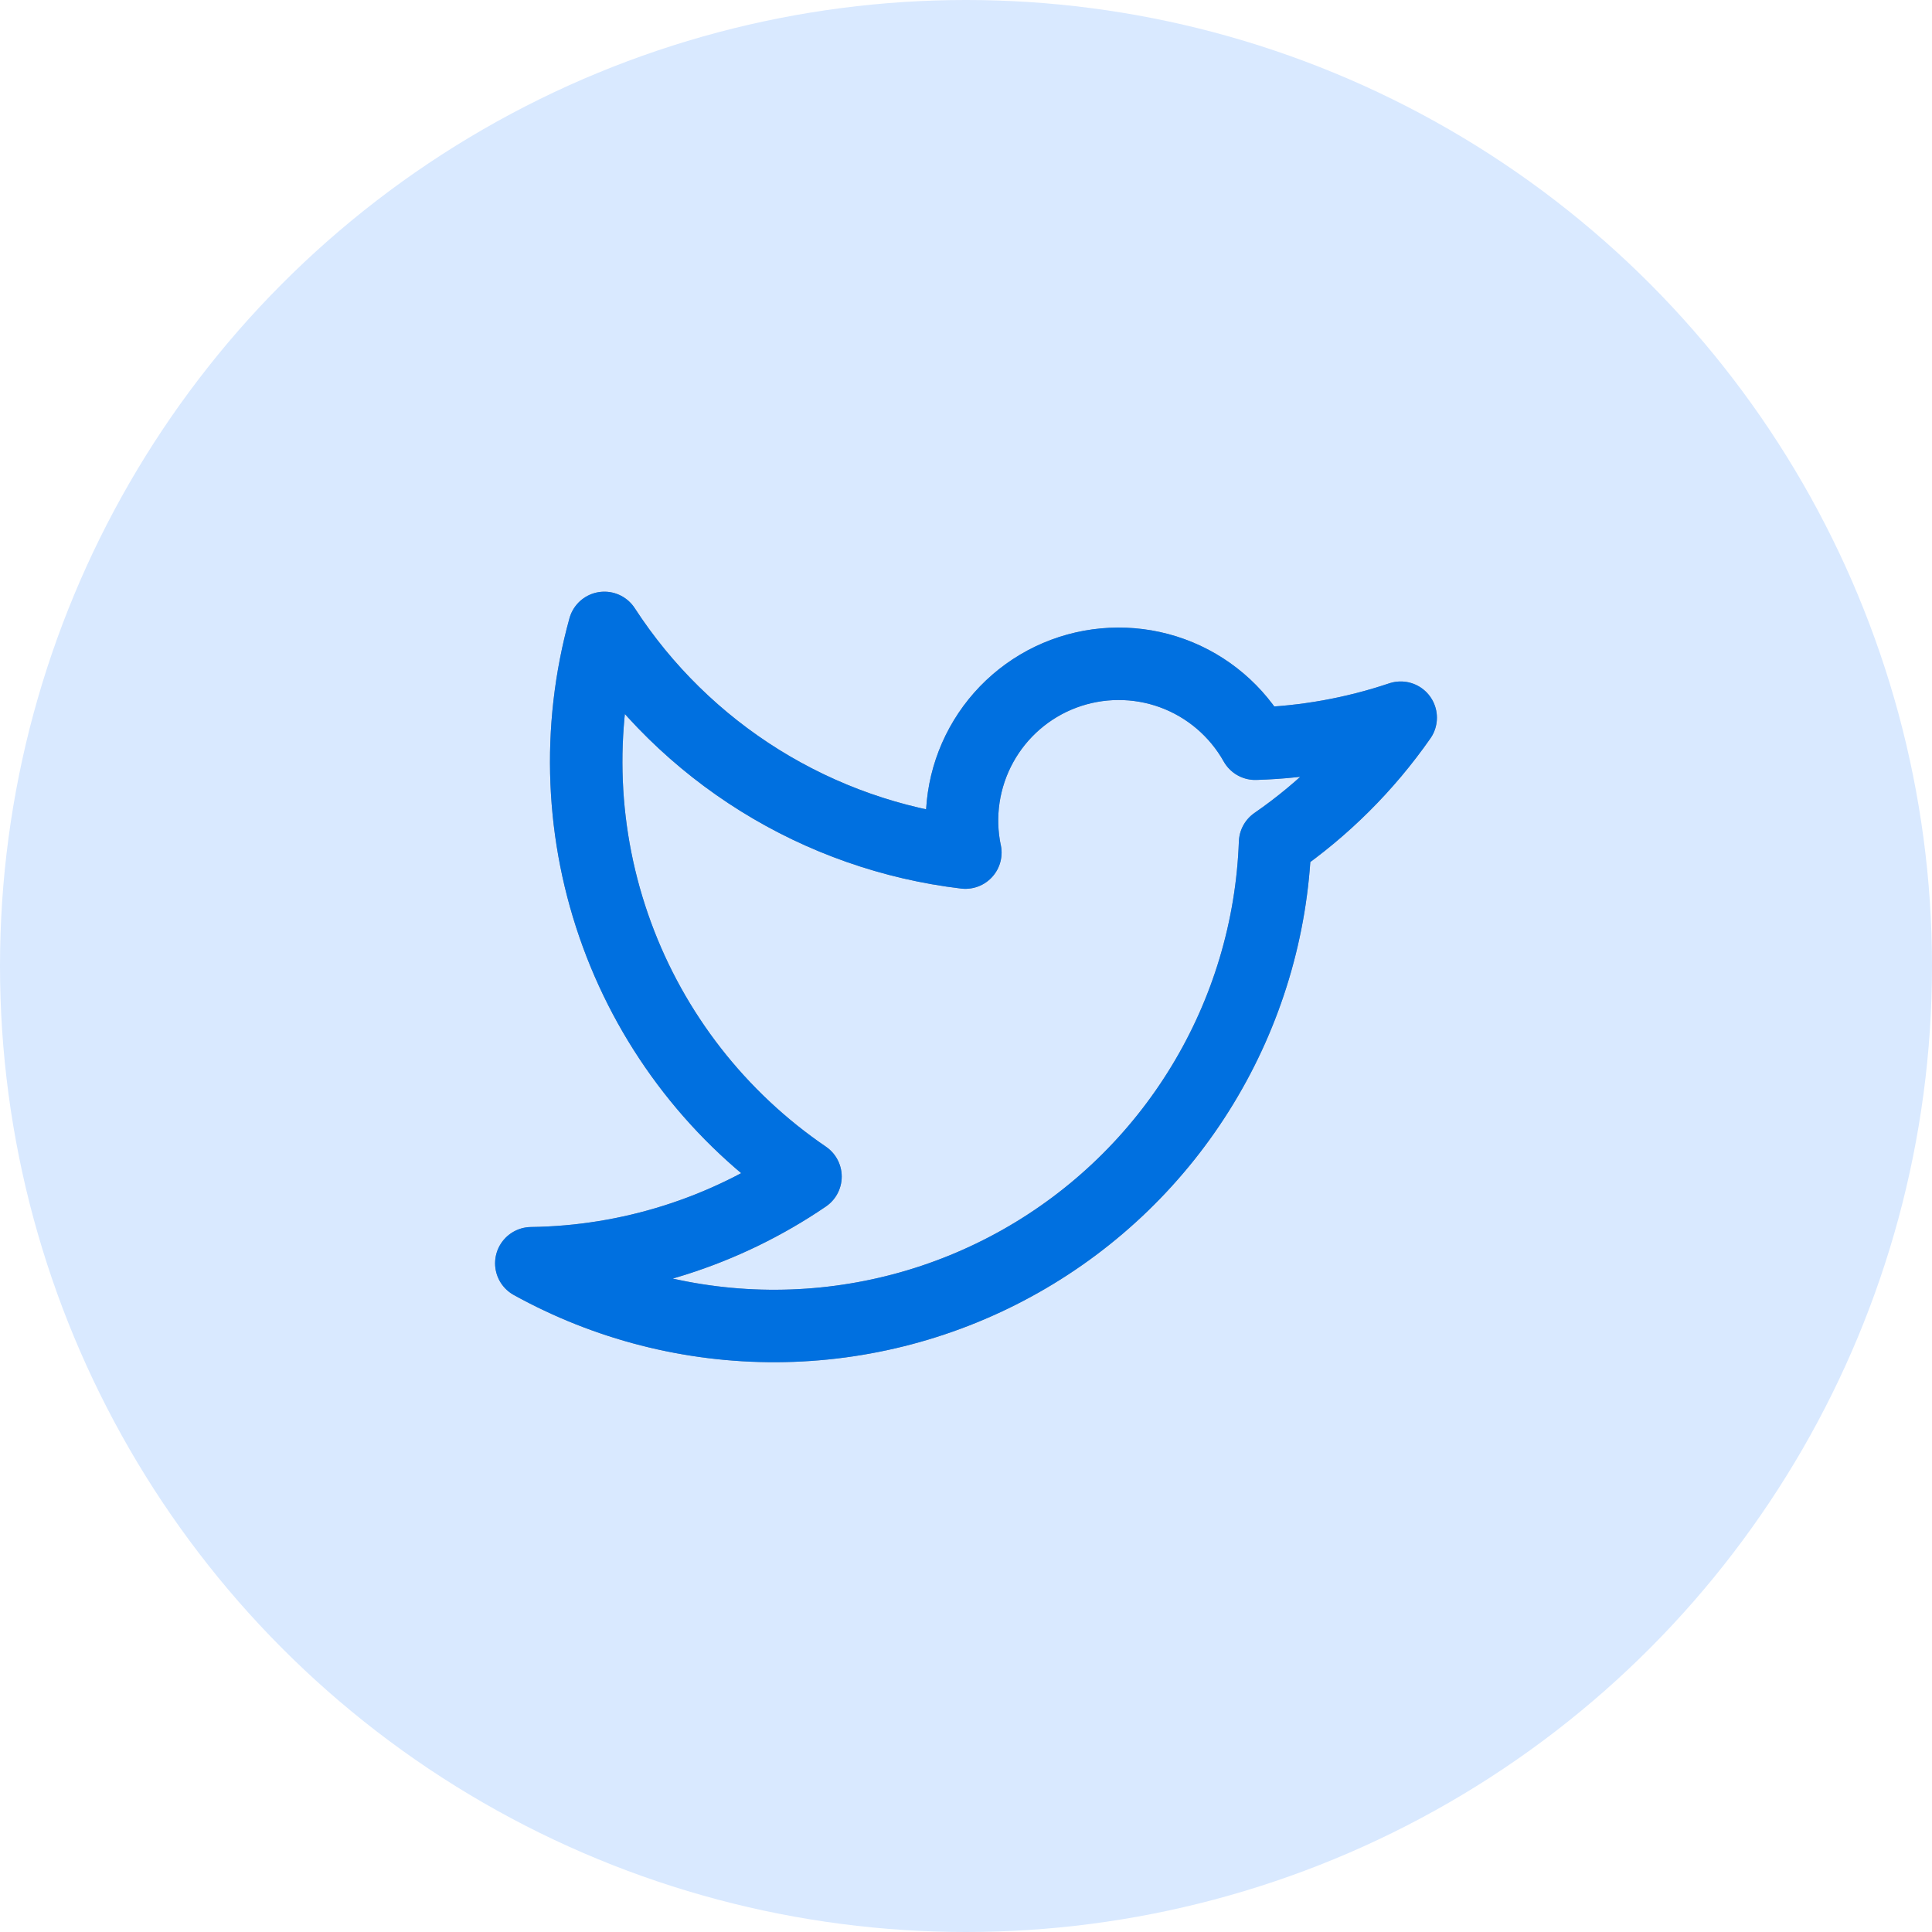 <svg width="40" height="40" viewBox="0 0 40 40" fill="none" xmlns="http://www.w3.org/2000/svg">
<circle cx="20" cy="20" r="20" fill="#D9E9FF"/>
<path d="M29 14.859C28.294 15.87 27.413 16.747 26.399 17.448L26.399 17.448C26.335 19.221 25.817 20.948 24.895 22.464C23.974 23.98 22.679 25.235 21.135 26.108C19.59 26.982 17.848 27.445 16.073 27.453C14.299 27.461 12.553 27.014 11 26.155L11.001 26.154C13.028 26.127 15.002 25.502 16.677 24.36L16.677 24.36C14.884 23.138 13.518 21.385 12.772 19.348C12.025 17.311 11.934 15.091 12.513 13L12.513 13C13.341 14.276 14.441 15.354 15.732 16.158C17.024 16.962 18.476 17.472 19.987 17.652L19.986 17.652C19.828 16.894 19.945 16.104 20.318 15.425C20.691 14.745 21.295 14.222 22.02 13.95C22.746 13.678 23.545 13.674 24.273 13.939C25.001 14.205 25.609 14.722 25.989 15.398L25.989 15.398C27.014 15.367 28.028 15.186 29 14.859" stroke="#8A8C96" stroke-width="1.5" stroke-linecap="round" stroke-linejoin="round"/>
<path d="M29 14.859C28.294 15.87 27.413 16.747 26.399 17.448L26.399 17.448C26.335 19.221 25.817 20.948 24.895 22.464C23.974 23.98 22.679 25.235 21.135 26.108C19.59 26.982 17.848 27.445 16.073 27.453C14.299 27.461 12.553 27.014 11 26.155L11.001 26.154C13.028 26.127 15.002 25.502 16.677 24.36L16.677 24.36C14.884 23.138 13.518 21.385 12.772 19.348C12.025 17.311 11.934 15.091 12.513 13L12.513 13C13.341 14.276 14.441 15.354 15.732 16.158C17.024 16.962 18.476 17.472 19.987 17.652L19.986 17.652C19.828 16.894 19.945 16.104 20.318 15.425C20.691 14.745 21.295 14.222 22.02 13.95C22.746 13.678 23.545 13.674 24.273 13.939C25.001 14.205 25.609 14.722 25.989 15.398L25.989 15.398C27.014 15.367 28.028 15.186 29 14.859" stroke="#0070E0" stroke-width="1.5" stroke-linecap="round" stroke-linejoin="round"/>
</svg>
